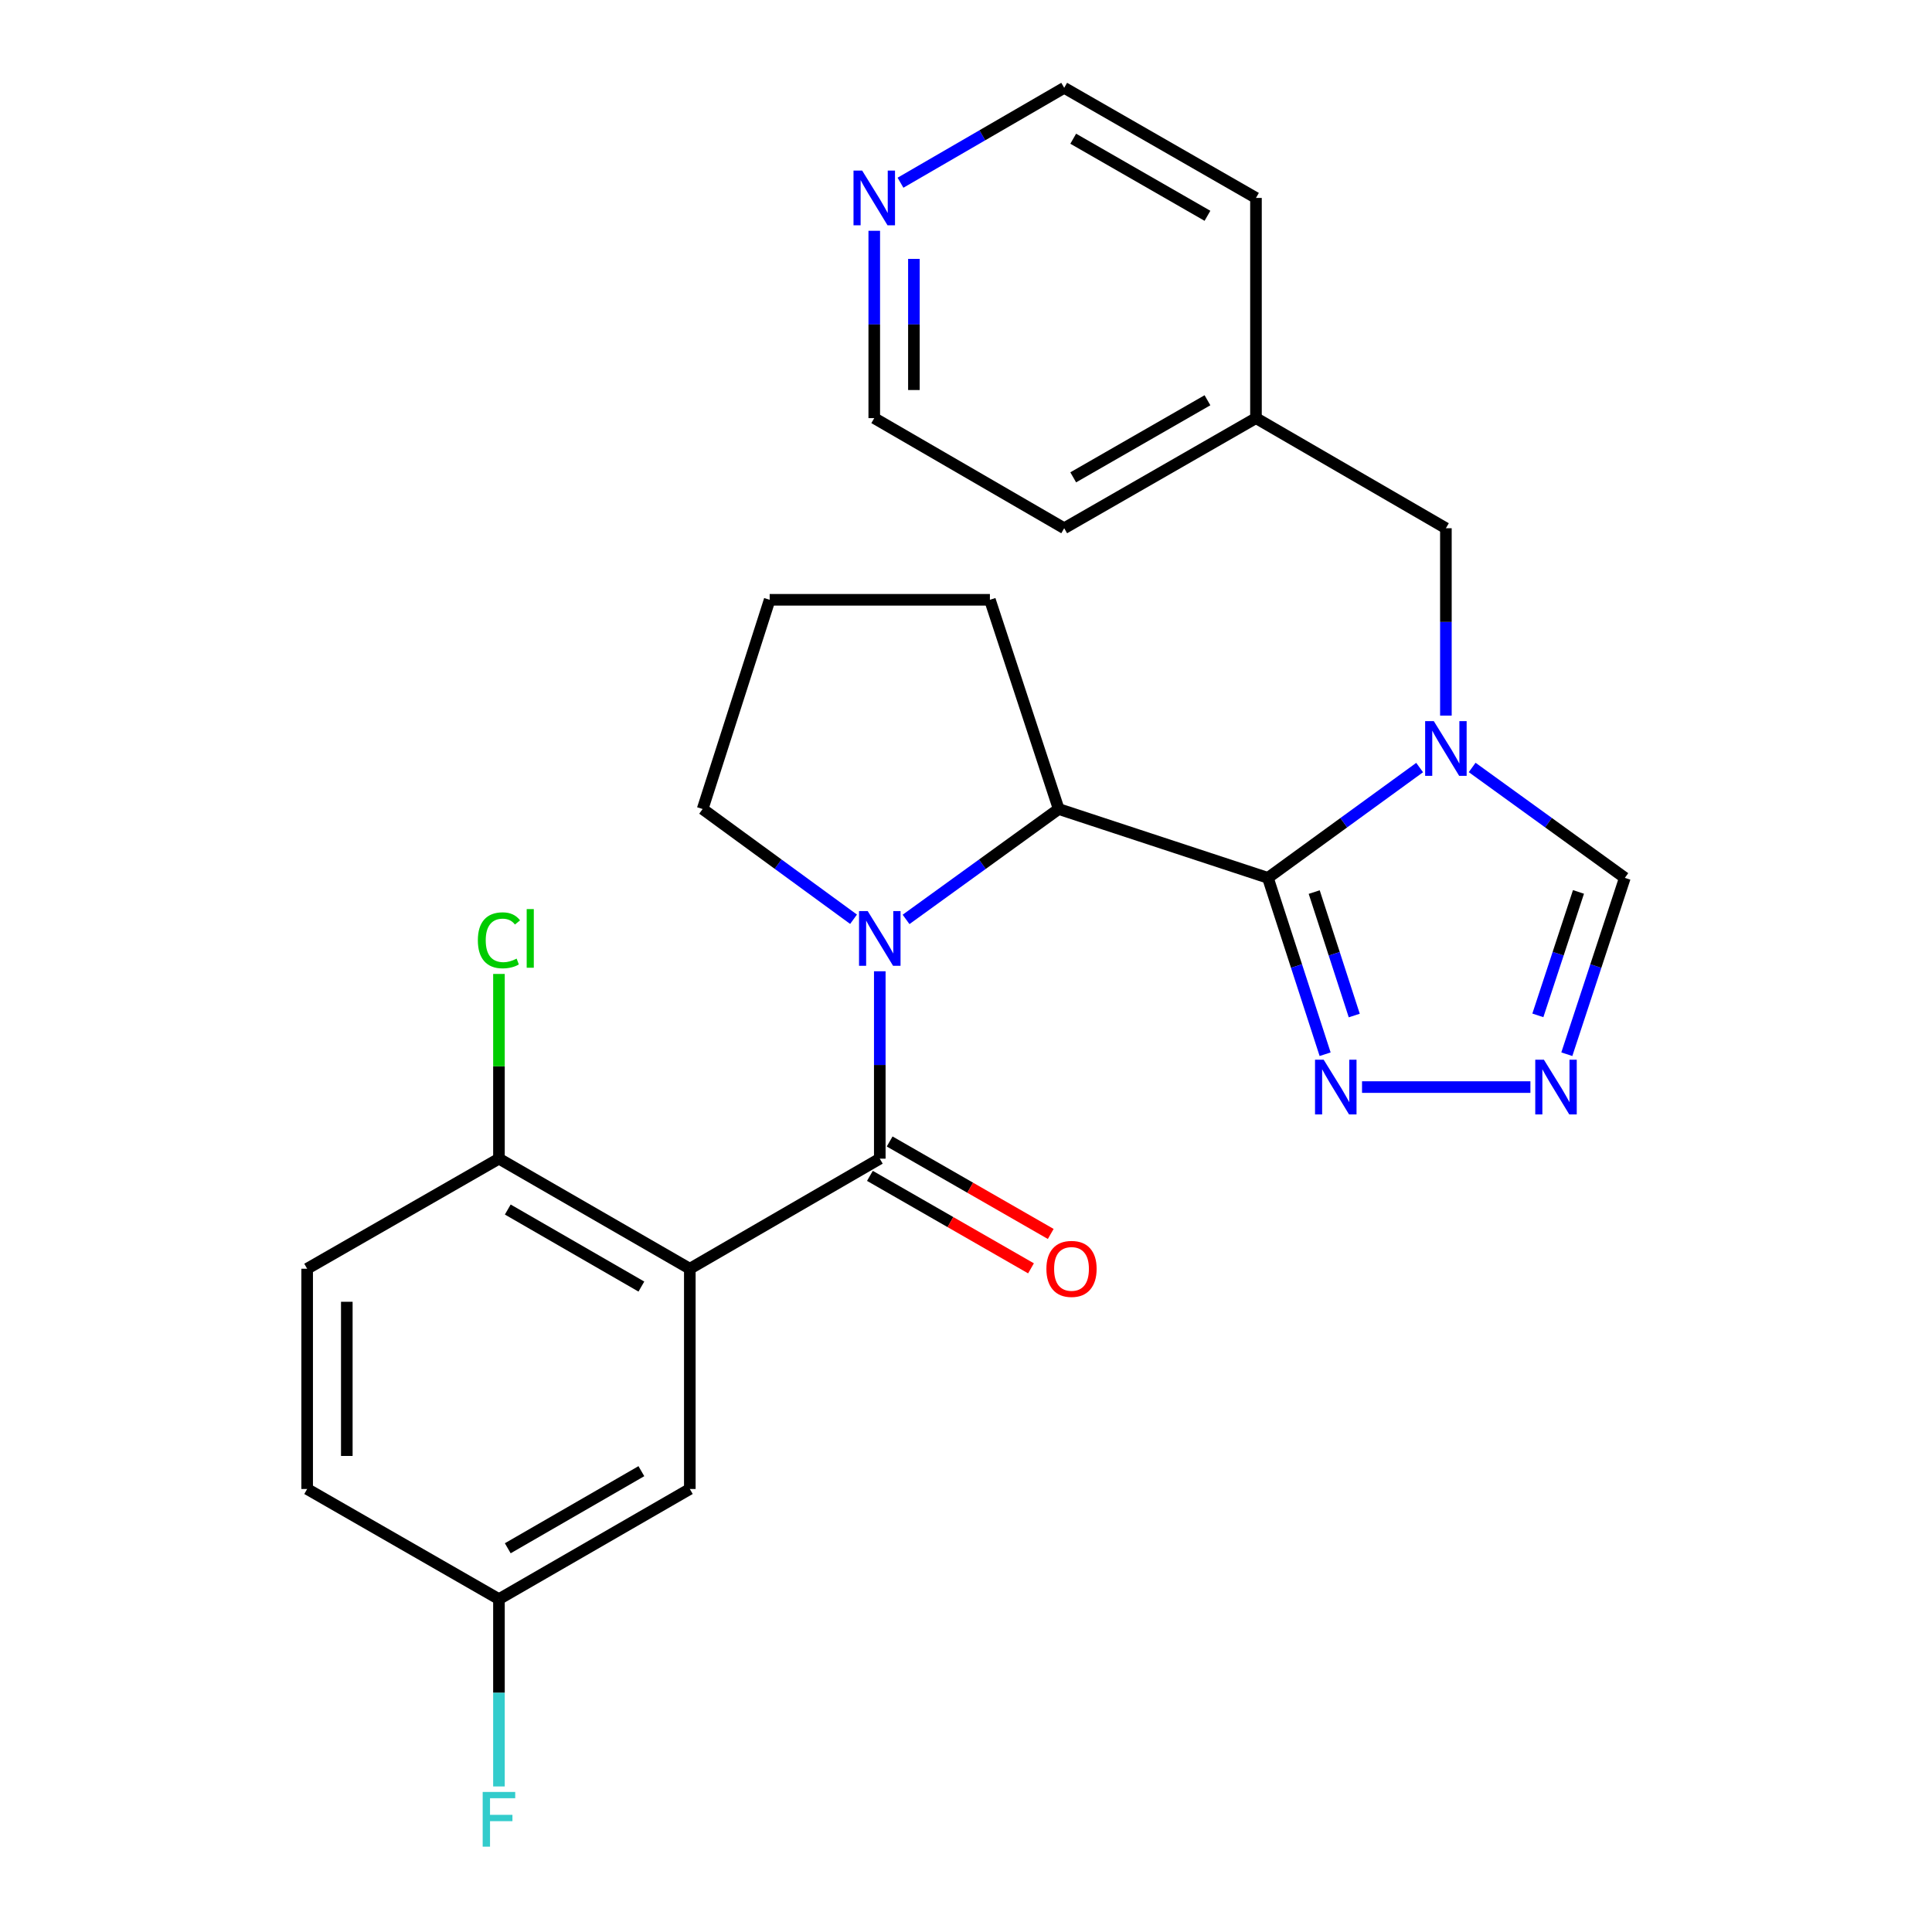<?xml version='1.0' encoding='iso-8859-1'?>
<svg version='1.1' baseProfile='full'
              xmlns='http://www.w3.org/2000/svg'
                      xmlns:rdkit='http://www.rdkit.org/xml'
                      xmlns:xlink='http://www.w3.org/1999/xlink'
                  xml:space='preserve'
width='1000px' height='1000px' viewBox='0 0 1000 1000'>
<!-- END OF HEADER -->
<rect style='opacity:1.0;fill:#FFFFFF;stroke:none' width='1000' height='1000' x='0' y='0'> </rect>
<path class='bond-2' d='M 656.268,454.378 L 695.536,425.831' style='fill:none;fill-rule:evenodd;stroke:#000000;stroke-width:6px;stroke-linecap:butt;stroke-linejoin:miter;stroke-opacity:1' />
<path class='bond-2' d='M 695.536,425.831 L 734.804,397.284' style='fill:none;fill-rule:evenodd;stroke:#0000FF;stroke-width:6px;stroke-linecap:butt;stroke-linejoin:miter;stroke-opacity:1' />
<path class='bond-4' d='M 656.268,454.378 L 547.977,418.749' style='fill:none;fill-rule:evenodd;stroke:#000000;stroke-width:6px;stroke-linecap:butt;stroke-linejoin:miter;stroke-opacity:1' />
<path class='bond-5' d='M 656.268,454.378 L 671.074,500.021' style='fill:none;fill-rule:evenodd;stroke:#000000;stroke-width:6px;stroke-linecap:butt;stroke-linejoin:miter;stroke-opacity:1' />
<path class='bond-5' d='M 671.074,500.021 L 685.879,545.663' style='fill:none;fill-rule:evenodd;stroke:#0000FF;stroke-width:6px;stroke-linecap:butt;stroke-linejoin:miter;stroke-opacity:1' />
<path class='bond-5' d='M 680.231,461.739 L 690.595,493.688' style='fill:none;fill-rule:evenodd;stroke:#000000;stroke-width:6px;stroke-linecap:butt;stroke-linejoin:miter;stroke-opacity:1' />
<path class='bond-5' d='M 690.595,493.688 L 700.959,525.638' style='fill:none;fill-rule:evenodd;stroke:#0000FF;stroke-width:6px;stroke-linecap:butt;stroke-linejoin:miter;stroke-opacity:1' />
<path class='bond-0' d='M 455.375,599.724 L 455.375,551.227' style='fill:none;fill-rule:evenodd;stroke:#000000;stroke-width:6px;stroke-linecap:butt;stroke-linejoin:miter;stroke-opacity:1' />
<path class='bond-0' d='M 455.375,551.227 L 455.375,502.731' style='fill:none;fill-rule:evenodd;stroke:#0000FF;stroke-width:6px;stroke-linecap:butt;stroke-linejoin:miter;stroke-opacity:1' />
<path class='bond-3' d='M 455.375,599.724 L 357.049,656.697' style='fill:none;fill-rule:evenodd;stroke:#000000;stroke-width:6px;stroke-linecap:butt;stroke-linejoin:miter;stroke-opacity:1' />
<path class='bond-11' d='M 450.266,608.623 L 491.954,632.556' style='fill:none;fill-rule:evenodd;stroke:#000000;stroke-width:6px;stroke-linecap:butt;stroke-linejoin:miter;stroke-opacity:1' />
<path class='bond-11' d='M 491.954,632.556 L 533.643,656.49' style='fill:none;fill-rule:evenodd;stroke:#FF0000;stroke-width:6px;stroke-linecap:butt;stroke-linejoin:miter;stroke-opacity:1' />
<path class='bond-11' d='M 460.484,590.825 L 502.172,614.758' style='fill:none;fill-rule:evenodd;stroke:#000000;stroke-width:6px;stroke-linecap:butt;stroke-linejoin:miter;stroke-opacity:1' />
<path class='bond-11' d='M 502.172,614.758 L 543.861,638.692' style='fill:none;fill-rule:evenodd;stroke:#FF0000;stroke-width:6px;stroke-linecap:butt;stroke-linejoin:miter;stroke-opacity:1' />
<path class='bond-1' d='M 468.972,475.887 L 508.475,447.318' style='fill:none;fill-rule:evenodd;stroke:#0000FF;stroke-width:6px;stroke-linecap:butt;stroke-linejoin:miter;stroke-opacity:1' />
<path class='bond-1' d='M 508.475,447.318 L 547.977,418.749' style='fill:none;fill-rule:evenodd;stroke:#000000;stroke-width:6px;stroke-linecap:butt;stroke-linejoin:miter;stroke-opacity:1' />
<path class='bond-14' d='M 441.796,475.803 L 402.74,447.276' style='fill:none;fill-rule:evenodd;stroke:#0000FF;stroke-width:6px;stroke-linecap:butt;stroke-linejoin:miter;stroke-opacity:1' />
<path class='bond-14' d='M 402.74,447.276 L 363.685,418.749' style='fill:none;fill-rule:evenodd;stroke:#000000;stroke-width:6px;stroke-linecap:butt;stroke-linejoin:miter;stroke-opacity:1' />
<path class='bond-7' d='M 761.989,397.238 L 801.503,425.808' style='fill:none;fill-rule:evenodd;stroke:#0000FF;stroke-width:6px;stroke-linecap:butt;stroke-linejoin:miter;stroke-opacity:1' />
<path class='bond-7' d='M 801.503,425.808 L 841.017,454.378' style='fill:none;fill-rule:evenodd;stroke:#000000;stroke-width:6px;stroke-linecap:butt;stroke-linejoin:miter;stroke-opacity:1' />
<path class='bond-9' d='M 748.392,370.396 L 748.392,321.906' style='fill:none;fill-rule:evenodd;stroke:#0000FF;stroke-width:6px;stroke-linecap:butt;stroke-linejoin:miter;stroke-opacity:1' />
<path class='bond-9' d='M 748.392,321.906 L 748.392,273.415' style='fill:none;fill-rule:evenodd;stroke:#000000;stroke-width:6px;stroke-linecap:butt;stroke-linejoin:miter;stroke-opacity:1' />
<path class='bond-8' d='M 357.049,656.697 L 258.256,599.724' style='fill:none;fill-rule:evenodd;stroke:#000000;stroke-width:6px;stroke-linecap:butt;stroke-linejoin:miter;stroke-opacity:1' />
<path class='bond-8' d='M 331.977,665.929 L 262.822,626.048' style='fill:none;fill-rule:evenodd;stroke:#000000;stroke-width:6px;stroke-linecap:butt;stroke-linejoin:miter;stroke-opacity:1' />
<path class='bond-10' d='M 357.049,656.697 L 357.049,770.699' style='fill:none;fill-rule:evenodd;stroke:#000000;stroke-width:6px;stroke-linecap:butt;stroke-linejoin:miter;stroke-opacity:1' />
<path class='bond-19' d='M 547.977,418.749 L 512.371,310.458' style='fill:none;fill-rule:evenodd;stroke:#000000;stroke-width:6px;stroke-linecap:butt;stroke-linejoin:miter;stroke-opacity:1' />
<path class='bond-6' d='M 704.986,562.669 L 792.137,562.669' style='fill:none;fill-rule:evenodd;stroke:#0000FF;stroke-width:6px;stroke-linecap:butt;stroke-linejoin:miter;stroke-opacity:1' />
<path class='bond-26' d='M 810.984,545.659 L 826,500.019' style='fill:none;fill-rule:evenodd;stroke:#0000FF;stroke-width:6px;stroke-linecap:butt;stroke-linejoin:miter;stroke-opacity:1' />
<path class='bond-26' d='M 826,500.019 L 841.017,454.378' style='fill:none;fill-rule:evenodd;stroke:#000000;stroke-width:6px;stroke-linecap:butt;stroke-linejoin:miter;stroke-opacity:1' />
<path class='bond-26' d='M 795.994,525.553 L 806.506,493.605' style='fill:none;fill-rule:evenodd;stroke:#0000FF;stroke-width:6px;stroke-linecap:butt;stroke-linejoin:miter;stroke-opacity:1' />
<path class='bond-26' d='M 806.506,493.605 L 817.017,461.656' style='fill:none;fill-rule:evenodd;stroke:#000000;stroke-width:6px;stroke-linecap:butt;stroke-linejoin:miter;stroke-opacity:1' />
<path class='bond-13' d='M 258.256,599.724 L 158.983,656.697' style='fill:none;fill-rule:evenodd;stroke:#000000;stroke-width:6px;stroke-linecap:butt;stroke-linejoin:miter;stroke-opacity:1' />
<path class='bond-16' d='M 258.256,599.724 L 258.256,551.917' style='fill:none;fill-rule:evenodd;stroke:#000000;stroke-width:6px;stroke-linecap:butt;stroke-linejoin:miter;stroke-opacity:1' />
<path class='bond-16' d='M 258.256,551.917 L 258.256,504.111' style='fill:none;fill-rule:evenodd;stroke:#00CC00;stroke-width:6px;stroke-linecap:butt;stroke-linejoin:miter;stroke-opacity:1' />
<path class='bond-17' d='M 748.392,273.415 L 650.088,216.419' style='fill:none;fill-rule:evenodd;stroke:#000000;stroke-width:6px;stroke-linecap:butt;stroke-linejoin:miter;stroke-opacity:1' />
<path class='bond-15' d='M 357.049,770.699 L 258.256,827.707' style='fill:none;fill-rule:evenodd;stroke:#000000;stroke-width:6px;stroke-linecap:butt;stroke-linejoin:miter;stroke-opacity:1' />
<path class='bond-15' d='M 331.973,761.475 L 262.817,801.38' style='fill:none;fill-rule:evenodd;stroke:#000000;stroke-width:6px;stroke-linecap:butt;stroke-linejoin:miter;stroke-opacity:1' />
<path class='bond-12' d='M 452.513,119.46 L 452.513,167.939' style='fill:none;fill-rule:evenodd;stroke:#0000FF;stroke-width:6px;stroke-linecap:butt;stroke-linejoin:miter;stroke-opacity:1' />
<path class='bond-12' d='M 452.513,167.939 L 452.513,216.419' style='fill:none;fill-rule:evenodd;stroke:#000000;stroke-width:6px;stroke-linecap:butt;stroke-linejoin:miter;stroke-opacity:1' />
<path class='bond-12' d='M 473.036,134.003 L 473.036,167.939' style='fill:none;fill-rule:evenodd;stroke:#0000FF;stroke-width:6px;stroke-linecap:butt;stroke-linejoin:miter;stroke-opacity:1' />
<path class='bond-12' d='M 473.036,167.939 L 473.036,201.875' style='fill:none;fill-rule:evenodd;stroke:#000000;stroke-width:6px;stroke-linecap:butt;stroke-linejoin:miter;stroke-opacity:1' />
<path class='bond-28' d='M 466.094,94.577 L 508.461,70.016' style='fill:none;fill-rule:evenodd;stroke:#0000FF;stroke-width:6px;stroke-linecap:butt;stroke-linejoin:miter;stroke-opacity:1' />
<path class='bond-28' d='M 508.461,70.016 L 550.828,45.455' style='fill:none;fill-rule:evenodd;stroke:#000000;stroke-width:6px;stroke-linecap:butt;stroke-linejoin:miter;stroke-opacity:1' />
<path class='bond-29' d='M 158.983,656.697 L 158.983,770.699' style='fill:none;fill-rule:evenodd;stroke:#000000;stroke-width:6px;stroke-linecap:butt;stroke-linejoin:miter;stroke-opacity:1' />
<path class='bond-29' d='M 179.506,673.797 L 179.506,753.599' style='fill:none;fill-rule:evenodd;stroke:#000000;stroke-width:6px;stroke-linecap:butt;stroke-linejoin:miter;stroke-opacity:1' />
<path class='bond-27' d='M 363.685,418.749 L 398.379,310.458' style='fill:none;fill-rule:evenodd;stroke:#000000;stroke-width:6px;stroke-linecap:butt;stroke-linejoin:miter;stroke-opacity:1' />
<path class='bond-18' d='M 258.256,827.707 L 158.983,770.699' style='fill:none;fill-rule:evenodd;stroke:#000000;stroke-width:6px;stroke-linecap:butt;stroke-linejoin:miter;stroke-opacity:1' />
<path class='bond-20' d='M 258.256,827.707 L 258.256,876.186' style='fill:none;fill-rule:evenodd;stroke:#000000;stroke-width:6px;stroke-linecap:butt;stroke-linejoin:miter;stroke-opacity:1' />
<path class='bond-20' d='M 258.256,876.186 L 258.256,924.666' style='fill:none;fill-rule:evenodd;stroke:#33CCCC;stroke-width:6px;stroke-linecap:butt;stroke-linejoin:miter;stroke-opacity:1' />
<path class='bond-24' d='M 650.088,216.419 L 650.088,102.45' style='fill:none;fill-rule:evenodd;stroke:#000000;stroke-width:6px;stroke-linecap:butt;stroke-linejoin:miter;stroke-opacity:1' />
<path class='bond-25' d='M 650.088,216.419 L 550.828,273.415' style='fill:none;fill-rule:evenodd;stroke:#000000;stroke-width:6px;stroke-linecap:butt;stroke-linejoin:miter;stroke-opacity:1' />
<path class='bond-25' d='M 624.98,207.171 L 555.497,247.068' style='fill:none;fill-rule:evenodd;stroke:#000000;stroke-width:6px;stroke-linecap:butt;stroke-linejoin:miter;stroke-opacity:1' />
<path class='bond-21' d='M 512.371,310.458 L 398.379,310.458' style='fill:none;fill-rule:evenodd;stroke:#000000;stroke-width:6px;stroke-linecap:butt;stroke-linejoin:miter;stroke-opacity:1' />
<path class='bond-22' d='M 550.828,45.455 L 650.088,102.45' style='fill:none;fill-rule:evenodd;stroke:#000000;stroke-width:6px;stroke-linecap:butt;stroke-linejoin:miter;stroke-opacity:1' />
<path class='bond-22' d='M 555.497,71.801 L 624.98,111.698' style='fill:none;fill-rule:evenodd;stroke:#000000;stroke-width:6px;stroke-linecap:butt;stroke-linejoin:miter;stroke-opacity:1' />
<path class='bond-23' d='M 452.513,216.419 L 550.828,273.415' style='fill:none;fill-rule:evenodd;stroke:#000000;stroke-width:6px;stroke-linecap:butt;stroke-linejoin:miter;stroke-opacity:1' />
<path  class='atom-2' d='M 449.115 471.561
L 458.395 486.561
Q 459.315 488.041, 460.795 490.721
Q 462.275 493.401, 462.355 493.561
L 462.355 471.561
L 466.115 471.561
L 466.115 499.881
L 462.235 499.881
L 452.275 483.481
Q 451.115 481.561, 449.875 479.361
Q 448.675 477.161, 448.315 476.481
L 448.315 499.881
L 444.635 499.881
L 444.635 471.561
L 449.115 471.561
' fill='#0000FF'/>
<path  class='atom-3' d='M 742.132 373.246
L 751.412 388.246
Q 752.332 389.726, 753.812 392.406
Q 755.292 395.086, 755.372 395.246
L 755.372 373.246
L 759.132 373.246
L 759.132 401.566
L 755.252 401.566
L 745.292 385.166
Q 744.132 383.246, 742.892 381.046
Q 741.692 378.846, 741.332 378.166
L 741.332 401.566
L 737.652 401.566
L 737.652 373.246
L 742.132 373.246
' fill='#0000FF'/>
<path  class='atom-6' d='M 685.136 548.509
L 694.416 563.509
Q 695.336 564.989, 696.816 567.669
Q 698.296 570.349, 698.376 570.509
L 698.376 548.509
L 702.136 548.509
L 702.136 576.829
L 698.256 576.829
L 688.296 560.429
Q 687.136 558.509, 685.896 556.309
Q 684.696 554.109, 684.336 553.429
L 684.336 576.829
L 680.656 576.829
L 680.656 548.509
L 685.136 548.509
' fill='#0000FF'/>
<path  class='atom-7' d='M 799.127 548.509
L 808.407 563.509
Q 809.327 564.989, 810.807 567.669
Q 812.287 570.349, 812.367 570.509
L 812.367 548.509
L 816.127 548.509
L 816.127 576.829
L 812.247 576.829
L 802.287 560.429
Q 801.127 558.509, 799.887 556.309
Q 798.687 554.109, 798.327 553.429
L 798.327 576.829
L 794.647 576.829
L 794.647 548.509
L 799.127 548.509
' fill='#0000FF'/>
<path  class='atom-12' d='M 541.613 656.777
Q 541.613 649.977, 544.973 646.177
Q 548.333 642.377, 554.613 642.377
Q 560.893 642.377, 564.253 646.177
Q 567.613 649.977, 567.613 656.777
Q 567.613 663.657, 564.213 667.577
Q 560.813 671.457, 554.613 671.457
Q 548.373 671.457, 544.973 667.577
Q 541.613 663.697, 541.613 656.777
M 554.613 668.257
Q 558.933 668.257, 561.253 665.377
Q 563.613 662.457, 563.613 656.777
Q 563.613 651.217, 561.253 648.417
Q 558.933 645.577, 554.613 645.577
Q 550.293 645.577, 547.933 648.377
Q 545.613 651.177, 545.613 656.777
Q 545.613 662.497, 547.933 665.377
Q 550.293 668.257, 554.613 668.257
' fill='#FF0000'/>
<path  class='atom-13' d='M 446.253 88.29
L 455.533 103.29
Q 456.453 104.77, 457.933 107.45
Q 459.413 110.13, 459.493 110.29
L 459.493 88.29
L 463.253 88.29
L 463.253 116.61
L 459.373 116.61
L 449.413 100.21
Q 448.253 98.29, 447.013 96.09
Q 445.813 93.89, 445.453 93.21
L 445.453 116.61
L 441.773 116.61
L 441.773 88.29
L 446.253 88.29
' fill='#0000FF'/>
<path  class='atom-17' d='M 247.336 486.701
Q 247.336 479.661, 250.616 475.981
Q 253.936 472.261, 260.216 472.261
Q 266.056 472.261, 269.176 476.381
L 266.536 478.541
Q 264.256 475.541, 260.216 475.541
Q 255.936 475.541, 253.656 478.421
Q 251.416 481.261, 251.416 486.701
Q 251.416 492.301, 253.736 495.181
Q 256.096 498.061, 260.656 498.061
Q 263.776 498.061, 267.416 496.181
L 268.536 499.181
Q 267.056 500.141, 264.816 500.701
Q 262.576 501.261, 260.096 501.261
Q 253.936 501.261, 250.616 497.501
Q 247.336 493.741, 247.336 486.701
' fill='#00CC00'/>
<path  class='atom-17' d='M 272.616 470.541
L 276.296 470.541
L 276.296 500.901
L 272.616 500.901
L 272.616 470.541
' fill='#00CC00'/>
<path  class='atom-21' d='M 249.836 927.515
L 266.676 927.515
L 266.676 930.755
L 253.636 930.755
L 253.636 939.355
L 265.236 939.355
L 265.236 942.635
L 253.636 942.635
L 253.636 955.835
L 249.836 955.835
L 249.836 927.515
' fill='#33CCCC'/>
</svg>
